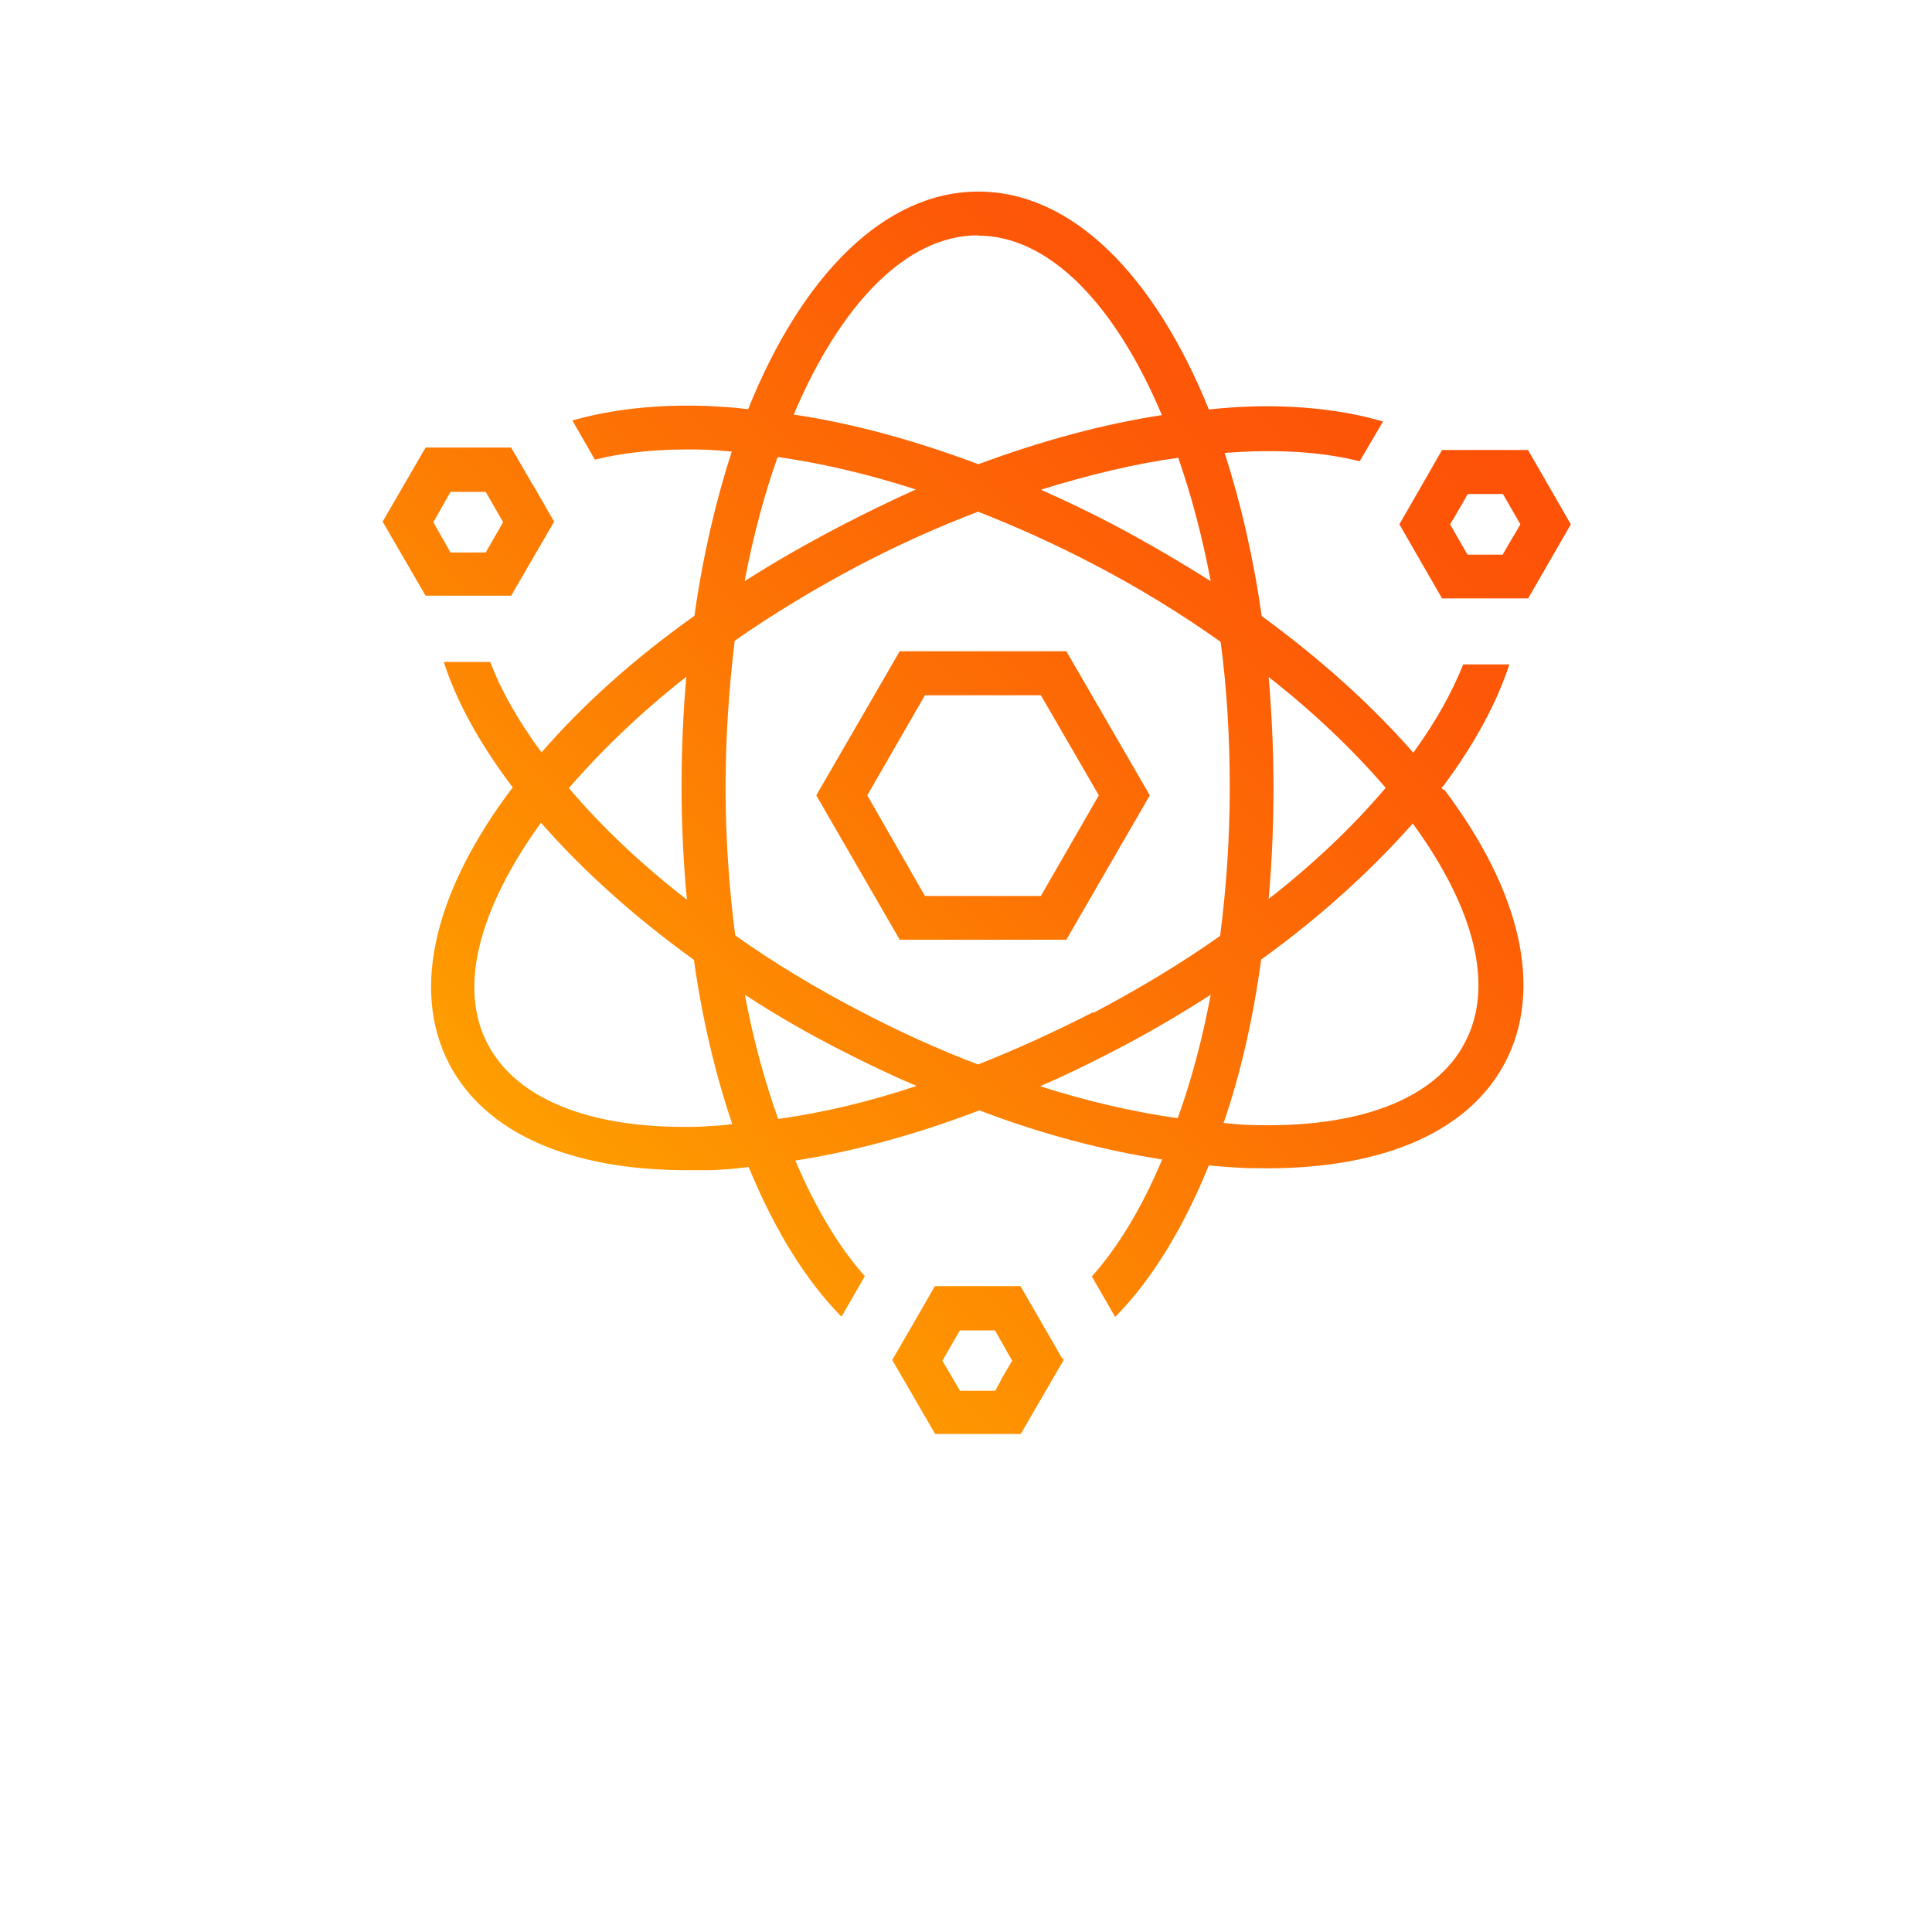 <?xml version="1.0" encoding="UTF-8"?>
<svg id="Gradient" xmlns="http://www.w3.org/2000/svg" xmlns:xlink="http://www.w3.org/1999/xlink" viewBox="0 0 72 72">
  <defs>
    <style>
      .cls-1 {
        fill: url(#linear-gradient);
      }
    </style>
    <linearGradient id="linear-gradient" x1="20.5" y1="30.2" x2="52.24" y2="61.94" gradientTransform="translate(0 74) scale(1 -1)" gradientUnits="userSpaceOnUse">
      <stop offset="0" stop-color="#ff9f00"/>
      <stop offset=".05" stop-color="#fe9900"/>
      <stop offset=".47" stop-color="#fd7204"/>
      <stop offset=".8" stop-color="#fd5907"/>
      <stop offset="1" stop-color="#fd5108"/>
    </linearGradient>
  </defs>
  <path class="cls-1" d="M39.74,24.27h-6.21l-3.11,5.37,3.11,5.38h6.21l3.11-5.38-3.11-5.37ZM38.79,33.39h-4.32l-2.15-3.75,2.15-3.73h4.32l2.16,3.73-2.16,3.75ZM39.74,24.27h-6.21l-3.11,5.37,3.11,5.38h6.21l3.11-5.38-3.11-5.37ZM38.79,33.39h-4.32l-2.15-3.75,2.15-3.73h4.32l2.16,3.73-2.16,3.75ZM39.74,24.27h-6.21l-3.11,5.37,3.11,5.38h6.21l3.11-5.38-3.11-5.37ZM38.79,33.39h-4.32l-2.15-3.75,2.15-3.73h4.32l2.16,3.73-2.16,3.75ZM39.74,24.27h-6.21l-3.11,5.37,3.11,5.38h6.21l3.11-5.38-3.11-5.37ZM38.79,33.39h-4.32l-2.15-3.75,2.15-3.73h4.32l2.16,3.73-2.16,3.75ZM39.74,24.27h-6.21l-3.11,5.37,3.11,5.38h6.21l3.11-5.38-3.11-5.37ZM38.79,33.39h-4.32l-2.15-3.75,2.15-3.73h4.32l2.16,3.73-2.16,3.75ZM39.74,24.27h-6.21l-3.11,5.37,3.11,5.38h6.21l3.11-5.38-3.11-5.37ZM38.79,33.39h-4.32l-2.15-3.75,2.15-3.73h4.32l2.16,3.73-2.16,3.75ZM39.74,24.27h-6.21l-3.11,5.37,3.11,5.38h6.21l3.11-5.38-3.11-5.37ZM38.79,33.39h-4.32l-2.15-3.75,2.15-3.73h4.32l2.16,3.73-2.16,3.75ZM39.74,24.27h-6.21l-3.11,5.37,3.11,5.38h6.21l3.11-5.38-3.11-5.37ZM38.79,33.39h-4.32l-2.15-3.75,2.15-3.73h4.32l2.16,3.73-2.16,3.75ZM39.74,24.27h-6.21l-3.11,5.37,3.11,5.38h6.21l3.11-5.38-3.11-5.37ZM38.79,33.39h-4.32l-2.15-3.75,2.15-3.73h4.32l2.16,3.73-2.16,3.75ZM39.74,24.27h-6.21l-3.11,5.37,3.11,5.38h6.21l3.11-5.38-3.11-5.37ZM38.79,33.39h-4.32l-2.15-3.75,2.15-3.73h4.32l2.16,3.73-2.16,3.75ZM39.74,24.27h-6.21l-3.11,5.37,3.11,5.38h6.21l3.11-5.38-3.11-5.37ZM38.79,33.39h-4.32l-2.15-3.75,2.15-3.73h4.32l2.16,3.73-2.16,3.75ZM39.74,24.27h-6.21l-3.11,5.37,3.11,5.38h6.21l3.11-5.38-3.11-5.37ZM38.79,33.39h-4.32l-2.15-3.75,2.15-3.73h4.32l2.16,3.73-2.16,3.75ZM39.74,24.27h-6.21l-3.11,5.37,3.11,5.38h6.21l3.11-5.38-3.11-5.37ZM38.79,33.39h-4.32l-2.15-3.75,2.15-3.73h4.32l2.16,3.73-2.16,3.75ZM53.79,29.44s-.04-.05-.07-.07c.01-.04.05-.05.07-.08,1.16-1.56,1.99-3.09,2.46-4.53h-1.72c-.41,1.03-1.03,2.15-1.86,3.29-1.56-1.78-3.47-3.5-5.65-5.09-.31-2.2-.79-4.24-1.38-6.08,1.9-.15,3.6-.05,5.03.31l.87-1.48c-1.28-.38-2.75-.57-4.37-.57-.68,0-1.39.04-2.12.12-2.02-4.99-5.09-8.12-8.59-8.12s-6.58,3.13-8.58,8.11c-.51-.07-1-.09-1.49-.12-1.94-.07-3.62.13-5.06.54l.84,1.46c1-.25,2.16-.38,3.43-.38.25,0,.47,0,.72.01.31.01.63.04.95.07-.6,1.85-1.08,3.91-1.39,6.12-2.26,1.6-4.18,3.34-5.7,5.09-.87-1.18-1.51-2.31-1.91-3.37h-1.73c.46,1.44,1.3,2.98,2.49,4.57.03.04.05.07.08.1-2.84,3.75-3.85,7.48-2.36,10.33,1.35,2.55,4.47,3.94,8.87,3.94h.77c.49-.01,1-.05,1.51-.12.95,2.31,2.11,4.21,3.46,5.58l.87-1.51c-.98-1.1-1.85-2.57-2.59-4.31,2.21-.34,4.53-.98,6.86-1.87,2.32.89,4.63,1.49,6.81,1.83-.73,1.75-1.62,3.24-2.62,4.36l.87,1.51c1.36-1.38,2.54-3.31,3.49-5.65.47.05.95.08,1.41.1.26,0,.51.01.75.01,4.4,0,7.55-1.39,8.89-3.96,1.41-2.71.6-6.34-2.28-10.16h-.01ZM47.28,25.23c1.67,1.31,3.13,2.7,4.36,4.13-1.22,1.44-2.68,2.83-4.36,4.14.12-1.35.18-2.74.18-4.16s-.07-2.78-.18-4.11h0ZM45.12,21.66c-1.15-.73-2.37-1.44-3.63-2.11-.9-.47-1.8-.9-2.7-1.3,1.77-.55,3.51-.97,5.12-1.19.49,1.41.9,2.95,1.21,4.6ZM36.44,8.78c2.68,0,5.14,2.6,6.86,6.69-2.16.33-4.47.95-6.84,1.83-2.34-.88-4.66-1.52-6.88-1.85,1.73-4.09,4.19-6.68,6.86-6.68h0ZM28.97,17.03c1.65.23,3.39.64,5.16,1.21-.95.43-1.9.89-2.84,1.38-1.24.65-2.42,1.32-3.54,2.04.31-1.65.73-3.22,1.23-4.63h0ZM25.58,25.21c-.12,1.32-.18,2.72-.18,4.13s.07,2.84.2,4.19c-1.69-1.31-3.18-2.72-4.4-4.16,1.21-1.4,2.68-2.82,4.39-4.16h0ZM26.32,41.98c-4.14.17-7.04-.95-8.15-3.08-1.13-2.15-.26-5.12,1.99-8.24,1.56,1.78,3.49,3.52,5.7,5.11.31,2.21.8,4.27,1.43,6.12-.33.05-.65.07-.97.08h0ZM29,41.7c-.51-1.43-.93-2.96-1.24-4.63,1.11.73,2.29,1.41,3.52,2.04.95.49,1.91.95,2.88,1.36-1.77.59-3.5,1-5.16,1.23ZM43.88,41.67c-1.64-.23-3.37-.63-5.12-1.19.92-.39,1.83-.84,2.74-1.31,1.26-.65,2.47-1.36,3.62-2.1-.31,1.65-.72,3.19-1.23,4.6ZM40.74,37.72c-1.43.73-2.87,1.39-4.29,1.95-1.48-.56-2.95-1.23-4.4-1.99-1.64-.85-3.21-1.8-4.65-2.82-.23-1.77-.36-3.62-.36-5.52s.13-3.72.34-5.46c1.43-1,3-1.95,4.65-2.82,1.48-.77,2.96-1.44,4.42-1.99,1.43.56,2.87,1.21,4.29,1.95,1.69.88,3.27,1.85,4.75,2.9.23,1.73.34,3.55.34,5.44s-.13,3.75-.36,5.52c-1.46,1.03-3.04,1.98-4.73,2.87h0ZM54.6,38.84c-1.1,2.13-3.99,3.24-8.13,3.08-.28-.01-.57-.04-.87-.07.63-1.83,1.1-3.88,1.4-6.09,2.18-1.57,4.09-3.31,5.65-5.07,2.34,3.21,3.03,6.09,1.95,8.15ZM33.53,24.27l-3.11,5.37,3.11,5.38h6.21l3.11-5.38-3.11-5.37h-6.21ZM38.79,33.39h-4.32l-2.15-3.75,2.15-3.73h4.32l2.16,3.73-2.16,3.75ZM39.74,24.27h-6.21l-3.11,5.37,3.11,5.38h6.21l3.11-5.38-3.11-5.37ZM38.79,33.39h-4.32l-2.15-3.75,2.15-3.73h4.32l2.16,3.73-2.16,3.75ZM39.74,24.27h-6.21l-3.11,5.37,3.11,5.38h6.21l3.11-5.38-3.11-5.37ZM38.79,33.39h-4.32l-2.15-3.75,2.15-3.73h4.32l2.16,3.73-2.16,3.75ZM39.74,24.27h-6.21l-3.11,5.37,3.11,5.38h6.21l3.11-5.38-3.11-5.37ZM38.79,33.39h-4.32l-2.15-3.75,2.15-3.73h4.32l2.16,3.73-2.16,3.75ZM39.74,24.27h-6.21l-3.11,5.37,3.11,5.38h6.21l3.11-5.38-3.11-5.37ZM38.79,33.39h-4.32l-2.15-3.75,2.15-3.73h4.32l2.16,3.73-2.16,3.75ZM39.74,24.27h-6.21l-3.11,5.37,3.11,5.38h6.21l3.11-5.38-3.11-5.37ZM38.79,33.39h-4.32l-2.15-3.75,2.15-3.73h4.32l2.16,3.73-2.16,3.75ZM39.74,24.27h-6.21l-3.11,5.37,3.11,5.38h6.21l3.11-5.38-3.11-5.37ZM38.79,33.39h-4.32l-2.15-3.75,2.15-3.73h4.32l2.16,3.73-2.16,3.75ZM39.74,24.27h-6.21l-3.11,5.37,3.11,5.38h6.21l3.11-5.38-3.11-5.37ZM38.79,33.39h-4.32l-2.15-3.75,2.15-3.73h4.32l2.16,3.73-2.16,3.75ZM39.74,24.27h-6.21l-3.11,5.37,3.11,5.38h6.21l3.11-5.38-3.11-5.37ZM38.79,33.39h-4.32l-2.15-3.75,2.15-3.73h4.32l2.16,3.73-2.16,3.75ZM39.74,24.27h-6.21l-3.11,5.37,3.11,5.38h6.21l3.11-5.38-3.11-5.37ZM38.79,33.39h-4.32l-2.15-3.75,2.15-3.73h4.32l2.16,3.73-2.16,3.75ZM56.95,16.77h-3.21l-.79,1.38-.8,1.39,1.59,2.76h3.21l1.59-2.76-1.59-2.76ZM56.41,19.96l-.41.71h-1.31l-.65-1.13.17-.28.49-.85h1.31l.65,1.13-.25.43h0ZM39.58,50.62l-.8-1.39-.75-1.3h-3.19l-.73,1.27-.81,1.4-.05.08,1.6,2.76h3.19l1.6-2.76-.05-.08h0ZM37.3,51.44l-.21.39h-1.31l-.23-.39-.43-.73.52-.9.13-.23h1.31l.13.23.51.9-.43.73h0ZM19.85,18.06l-.8-1.38h-3.19l-1.6,2.76,1.6,2.76h3.19l1.6-2.76s-.8-1.39-.8-1.39ZM18.1,20.59h-1.31l-.41-.72-.23-.41.64-1.13h1.31l.49.85.16.28s-.65,1.13-.65,1.13Z"/>
</svg>